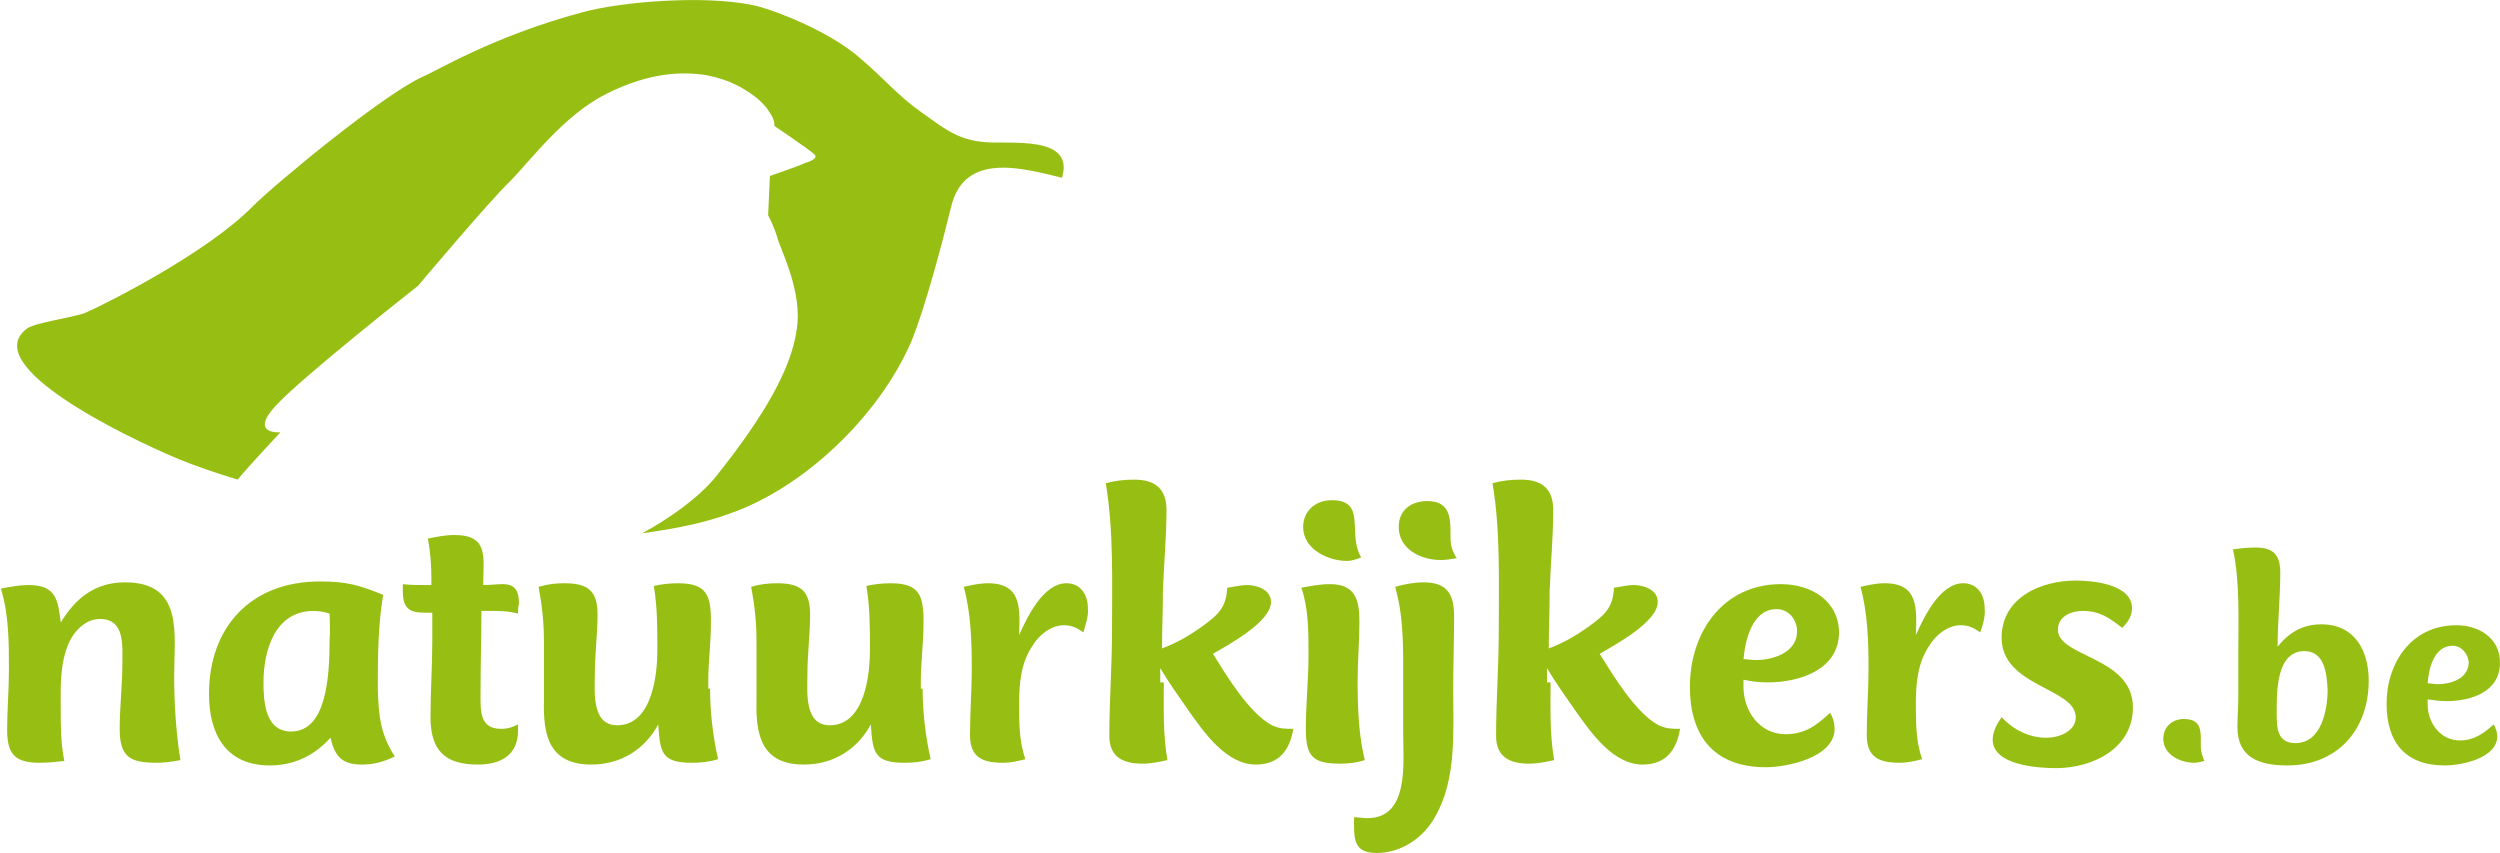 <svg id="Layer_1" xmlns="http://www.w3.org/2000/svg" viewBox="0 0 279.9 95.5"><style>.st0{fill:#97bf13}</style><path class="st0" d="M110.1 15.9c-3-.3-4.5-1.6-6.9-3.3-2.7-1.9-4.1-3.7-6.8-6-3.7-3.3-10.4-5.7-12-6-5.5-1.2-15-.4-19.3.8-10 2.7-16.3 6.6-17.8 7.2-4.4 2-16.4 11.9-19 14.5C23.2 28.3 11.9 34 9.6 35c-1.1.5-5.7 1.1-6.6 1.8-5.4 4.1 10.8 12 17 14.6 1.7.7 4 1.5 6.6 2.3 1.5-1.8 4.8-5.3 4.8-5.3s-3.5.3-.6-2.9c2.9-3.2 16-13.5 16-13.5s8-9.5 10.3-11.7c2.2-2.2 6-7.4 10.8-9.8C72.7 8.1 76.3 8 79 8.4c2.7.5 4.3 1.5 5.5 2.4.8.6 1.4 1.3 1.6 1.7.7.9.6 1.6.6 1.6s4 2.7 4.5 3.2-.9.9-1.2 1c-.3.2-3.8 1.4-3.8 1.4l-.2 4.4s.6 1.1 1 2.4c.3 1.3 2.9 6.1 2.2 10.4-.6 4.3-3.5 9.5-9 16.4-2 2.5-5.5 4.9-8.3 6.4 3.8-.5 7.1-1.2 9.8-2.2 8.1-2.8 16.6-10.7 20.3-19.2 1.6-3.8 3.7-11.9 4.5-15.2 1.5-6.1 7.9-4.3 12.4-3.2 1.5-4.9-6.1-3.7-8.8-4zM17.5 85.4c-3 0-4.1-.7-4.1-3.8 0-2.4.3-4.9.3-7.3 0-2 .3-5-2.5-5-1.9 0-3.3 1.8-3.8 3.5-.7 2.1-.6 4.4-.6 6.5 0 2 0 3.9.4 5.9-.9.1-1.8.2-2.7.2-2.8 0-3.7-.9-3.7-3.7 0-2.2.2-4.5.2-6.7 0-3 0-6.2-.9-9.1 1-.2 2.1-.4 3.1-.4 3.1 0 3.3 1.7 3.6 4.2 1.7-2.8 3.9-4.5 7.2-4.5 6.6 0 5.5 5.8 5.5 10.4 0 3.1.2 6.4.7 9.5-1 .2-1.8.3-2.7.3zm26.7-.7c-1.3.6-2.3.9-3.7.9-2.2 0-3-.9-3.5-3-1.8 2-4.1 3.1-6.8 3.1-4.9 0-6.8-3.5-6.8-8 0-7.5 4.7-12.6 12.4-12.6 3 0 4.4.4 7.1 1.5-.6 3.5-.6 7.2-.6 10.6.1 3 .3 5 1.9 7.5zm-7.3-16c-.6-.2-1.2-.3-1.8-.3-4.3 0-5.6 4.4-5.6 8 0 2.2.2 5.5 3.1 5.5 3.9 0 4.3-6 4.3-10.2.1-1.2 0-2.3 0-3zm21.1 0c-1.1-.3-2.1-.3-3.2-.3h-.9c0 3.1-.1 6.2-.1 9.3 0 1.9-.1 3.9 2.3 3.9.8 0 1.3-.2 1.9-.5v.7c0 2.8-2 3.8-4.5 3.8-3.7 0-5.3-1.6-5.3-5.3 0-2.9.2-5.8.2-8.6v-3.1c-2 0-3.3.1-3.3-2.4v-.8c.9.1 1.5.1 2.4.1h.8v-.6c0-1.6-.1-3.1-.4-4.6 1-.2 1.9-.4 3-.4 3.9 0 3.2 2.6 3.2 5.6.8 0 1.5-.1 2.2-.1 1.5 0 1.8.9 1.8 2.2-.1.4-.1.8-.1 1.1zm21.5 8.4c0 2.5.3 5.3.9 7.9-1 .3-1.9.4-2.9.4-3.4 0-3.6-1.1-3.8-4.3-1.5 2.8-4.2 4.5-7.5 4.5-4.8 0-5.4-3.4-5.3-7.2v-6.5c0-2.2-.2-4.1-.6-6.2 1-.3 1.9-.4 2.9-.4 2.7 0 3.7.9 3.7 3.5 0 2.2-.3 4.4-.3 6.7 0 1.9-.4 5.7 2.5 5.7 4 0 4.5-5.9 4.5-8.4s0-4.9-.4-7.2c.9-.2 1.8-.3 2.7-.3 3.2 0 3.7 1.3 3.7 4.3 0 2.3-.3 4.7-.3 6.5v1zm23.8 0c0 2.5.3 5.3.9 7.9-1 .3-1.9.4-2.9.4-3.4 0-3.6-1.1-3.8-4.3-1.5 2.8-4.2 4.5-7.5 4.5-4.8 0-5.4-3.4-5.3-7.2v-6.5c0-2.2-.2-4.1-.6-6.2 1-.3 1.9-.4 2.9-.4 2.7 0 3.7.9 3.7 3.5 0 2.2-.3 4.4-.3 6.7 0 1.9-.4 5.7 2.5 5.7 4 0 4.5-5.9 4.5-8.4s0-4.9-.4-7.2c.9-.2 1.8-.3 2.7-.3 3.2 0 3.7 1.3 3.7 4.3 0 2.3-.3 4.7-.3 6.5v1zm18-6.3c-.7-.5-1.3-.8-2.2-.8-1.4 0-2.8 1.1-3.5 2.3-1.3 1.9-1.5 4.2-1.5 6.5 0 2.1 0 4.2.7 6.2-.8.2-1.6.4-2.5.4-2.3 0-3.7-.6-3.7-3.1s.2-5 .2-7.5c0-3-.1-6.2-.9-9.1.9-.2 1.8-.4 2.7-.4 3.8 0 3.6 2.8 3.5 5.8.9-2 2.7-5.8 5.3-5.8 1.6 0 2.4 1.3 2.4 2.8.1.9-.3 1.9-.5 2.7zm9 5.6c0 3.1-.1 5.7.4 8.7-.9.2-1.8.4-2.8.4-2.1 0-3.7-.7-3.7-3.1 0-3.9.3-7.8.3-11.8 0-5.4.2-11.2-.7-16.5 1.1-.3 2.1-.4 3.2-.4 2.3 0 3.6 1 3.6 3.4 0 3-.3 6.1-.4 9.1 0 2.2-.1 4.3-.1 6.4 1.6-.6 3-1.4 4.4-2.4 1.8-1.3 2.8-2.1 2.9-4.4.8-.1 1.5-.3 2.2-.3 1.1 0 2.7.5 2.7 1.9 0 2.2-4.6 4.7-6.5 5.8 1.5 2.4 4 6.6 6.6 8 .9.4 1.4.4 2.4.4-.4 2.4-1.6 4-4.2 4-3.3 0-5.8-3.6-7.5-6-1.1-1.6-2.2-3.1-3.2-4.8v1.6zm15.4-10.6c1.1-.2 2.1-.4 3.2-.4 2.8 0 3.3 1.7 3.3 4.2 0 2.2-.2 4.4-.2 6.6 0 3 .1 6 .8 8.9-.9.3-1.8.4-2.8.4-3.1 0-3.8-.9-3.8-3.9 0-2.8.3-5.5.3-8.3 0-2.6 0-5.2-.8-7.5zm3.4-9.8c4 0 1.7 3.8 3.3 6.4-.5.2-1 .4-1.6.4-2.1 0-4.9-1.3-4.9-3.8 0-1.8 1.4-3 3.2-3z"/><path class="st0" d="M162.7 77.2c0 4.7.4 10-2 14.2-1.3 2.4-3.8 4.1-6.6 4.1-2.7 0-2.5-1.8-2.5-4 .5 0 1 .1 1.5.1 4.7 0 4-6.2 4-9.5v-5.8c0-3.5.1-7.1-.9-10.6 1.1-.3 2.1-.5 3.2-.5 2.6 0 3.4 1.3 3.4 3.8 0 2.8-.1 5.5-.1 8.2zm-1.4-14.5c-2.2 0-4.7-1.2-4.7-3.7 0-1.9 1.4-2.9 3.2-2.9 2.7 0 2.6 2.1 2.6 4.1 0 .9.2 1.5.7 2.3-.7.1-1.2.2-1.8.2zm12.3 13.7c0 3.1-.1 5.7.4 8.7-.9.2-1.8.4-2.8.4-2.1 0-3.7-.7-3.7-3.1 0-3.9.3-7.8.3-11.8 0-5.4.2-11.2-.7-16.5 1.1-.3 2.1-.4 3.2-.4 2.3 0 3.6 1 3.6 3.4 0 3-.3 6.1-.4 9.1 0 2.2-.1 4.3-.1 6.4 1.6-.6 3-1.4 4.4-2.4 1.8-1.3 2.8-2.1 2.9-4.4.8-.1 1.5-.3 2.2-.3 1.1 0 2.7.5 2.7 1.9 0 2.2-4.6 4.7-6.5 5.8 1.5 2.4 4 6.6 6.6 8 .9.4 1.4.4 2.4.4-.4 2.4-1.6 4-4.2 4-3.3 0-5.8-3.6-7.5-6-1.1-1.6-2.2-3.1-3.2-4.8v1.6zm24.3 0c-.9 0-1.8-.1-2.7-.3v.8c0 2.7 1.8 5.3 4.7 5.3 2.2 0 3.5-1 5-2.4.3.5.5 1.1.5 1.8 0 3.2-5.3 4.3-7.7 4.3-5.8 0-8.5-3.5-8.5-9 0-6.1 3.7-11.5 10.2-11.5 3.3 0 6.5 1.8 6.5 5.5-.1 4.1-4.4 5.5-8 5.5zm1-8.2c-2.7 0-3.5 3.4-3.7 5.6.4 0 .9.1 1.4.1 2 0 4.6-.9 4.6-3.2 0-1.3-.9-2.5-2.3-2.5zm22.8 2.6c-.7-.5-1.3-.8-2.2-.8-1.4 0-2.8 1.1-3.5 2.3-1.3 1.9-1.5 4.2-1.5 6.5 0 2.1 0 4.2.7 6.2-.8.2-1.6.4-2.5.4-2.3 0-3.7-.6-3.7-3.1s.2-5 .2-7.5c0-3-.1-6.2-.9-9.1.9-.2 1.8-.4 2.7-.4 3.8 0 3.6 2.8 3.5 5.8.9-2 2.7-5.8 5.3-5.8 1.6 0 2.4 1.3 2.4 2.8.1.9-.2 1.9-.5 2.7zm8.5 15.2c-2 0-7.1-.3-7.1-3.2 0-.9.5-1.8 1-2.5 1.3 1.4 3.1 2.3 5 2.3 1.4 0 3.3-.7 3.3-2.3 0-3.3-8.3-3.4-8.3-8.9 0-4.5 4.4-6.4 8.3-6.4 1.9 0 6.3.4 6.3 3.1 0 .9-.5 1.6-1.1 2.2-1.4-1.1-2.5-1.9-4.4-1.9-1.3 0-2.8.6-2.8 2.1 0 3.1 8.4 3 8.4 8.7 0 4.6-4.5 6.8-8.6 6.8zm14.3-5.5c2.1 0 1.9 1.5 1.9 3 0 .7.2 1.2.4 1.7-.4.1-.8.2-1.1.2-1.6 0-3.5-.9-3.5-2.7 0-1.3 1-2.2 2.3-2.2zm11.6 5.2c-3.2 0-5.6-.9-5.6-4.3 0-1.1.1-2.3.1-3.4v-4.8c0-3.6.2-8.1-.6-11.7.8-.1 1.6-.2 2.5-.2 2 0 2.8.8 2.8 2.8 0 2.8-.3 5.5-.3 8.3 1.3-1.6 2.8-2.5 4.9-2.5 3.7 0 5.3 2.9 5.3 6.3 0 5.5-3.5 9.5-9.1 9.5zm1.9-12.8c-3.2 0-3.1 4.7-3.1 6.9 0 1.6 0 3.4 2.1 3.4 2.9 0 3.6-3.7 3.6-6-.1-1.7-.3-4.3-2.6-4.3zm15.9 5.6c-.7 0-1.4-.1-2.1-.2v.6c0 2 1.4 4 3.6 4 1.6 0 2.7-.8 3.8-1.8.2.4.4.9.4 1.3 0 2.5-4 3.3-5.9 3.3-4.4 0-6.5-2.6-6.5-6.9 0-4.6 2.8-8.8 7.8-8.8 2.5 0 4.9 1.4 4.9 4.2 0 3.3-3.3 4.3-6 4.3zm.7-6.2c-2.1 0-2.7 2.6-2.8 4.2.3 0 .7.1 1.1.1 1.5 0 3.5-.6 3.5-2.5-.1-.9-.8-1.8-1.8-1.8z"/></svg>